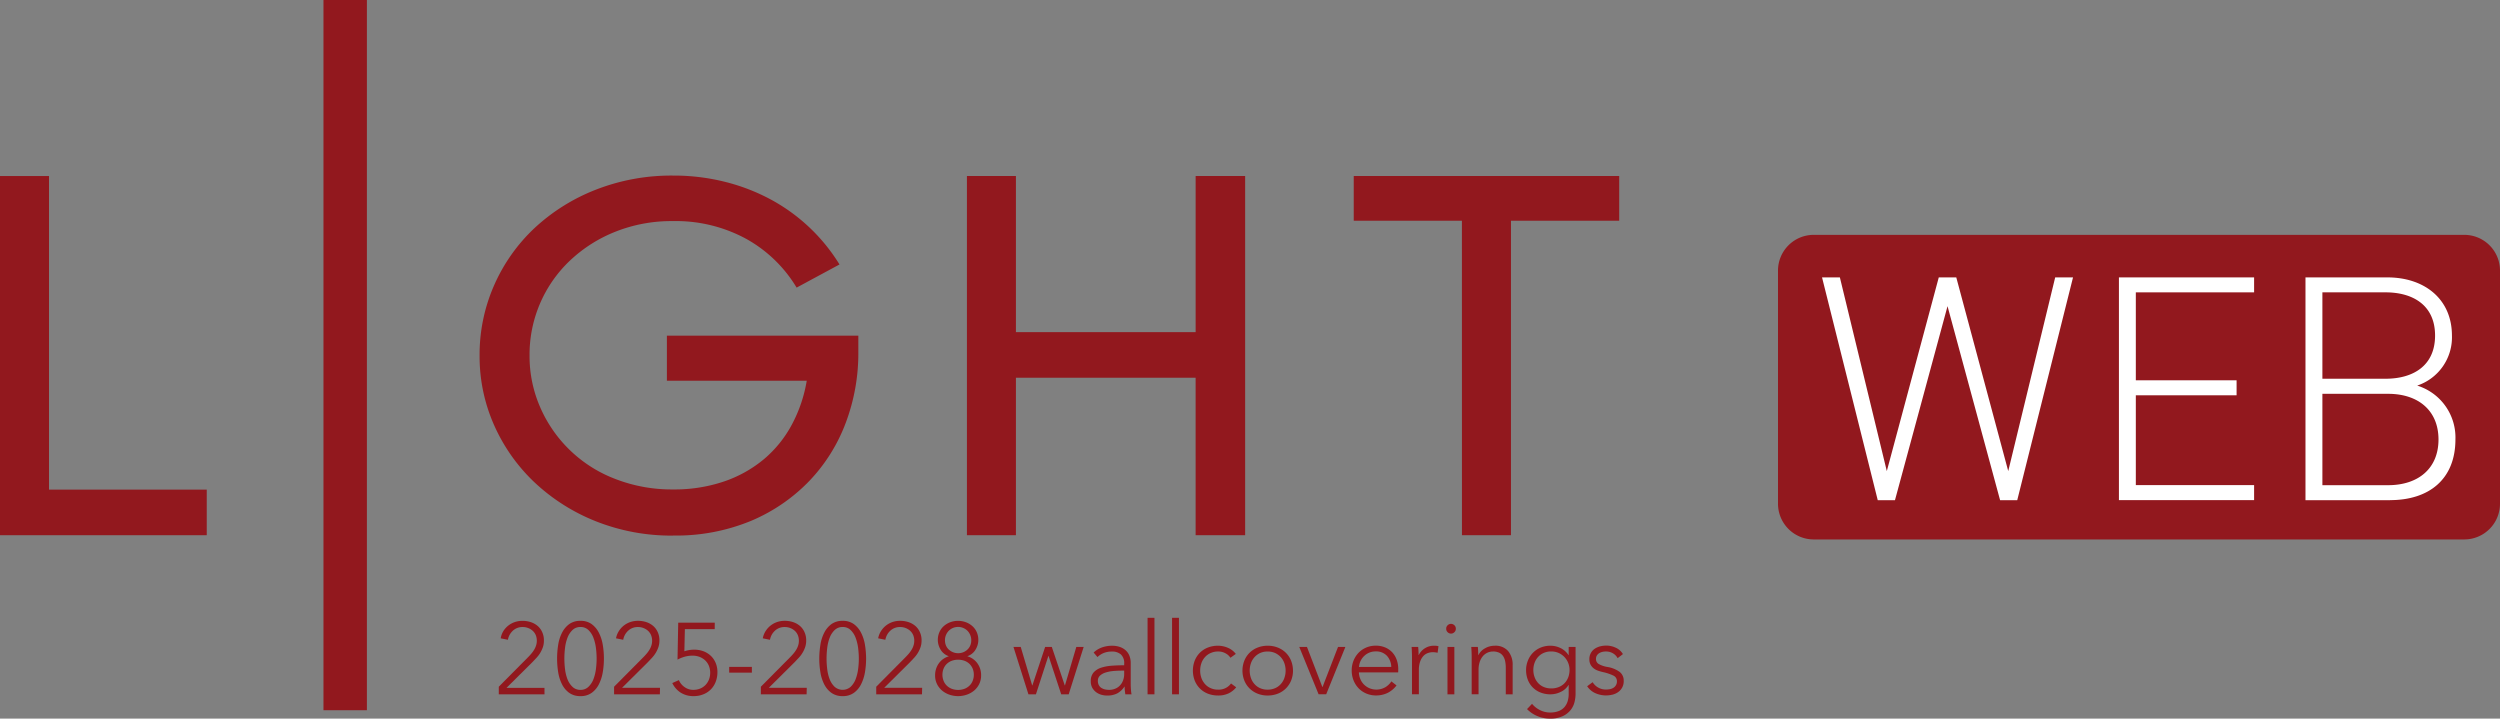 <svg xmlns="http://www.w3.org/2000/svg" width="170" height="48.864"><rect width="100%" height="100%" fill="#808080" stroke="none"/><defs><clipPath id="a"><path fill="#92181e" d="M0 0h110.412v48.864H0z" data-name="長方形 2689"/></clipPath></defs><g data-name="グループ 4827"><g data-name="グループ 4825"><path fill="#92181e" d="M0 11.97v24.424h14.059v-3.1H3.333V11.97Z" data-name="パス 3748"/><path fill="#92181e" d="M21.996 0h2.953v48.295h-2.953z" data-name="長方形 2685"/><g data-name="グループ 4824"><g fill="#92181e" clip-path="url(#a)" data-name="グループ 4823"><path d="M45.765 36.421a13.9 13.9 0 0 1-5.259-.979 13.2 13.2 0 0 1-4.163-2.645 12.1 12.1 0 0 1-2.742-3.884 11.5 11.5 0 0 1-.989-4.733 11.7 11.7 0 0 1 .989-4.782 11.9 11.9 0 0 1 2.742-3.884 13.1 13.1 0 0 1 4.166-2.612 14.1 14.1 0 0 1 5.259-.963 14.3 14.3 0 0 1 3.576.437 13.4 13.4 0 0 1 3.142 1.229 12.4 12.4 0 0 1 4.6 4.379l-2.916 1.573a9.2 9.2 0 0 0-3.441-3.322 10 10 0 0 0-4.964-1.2 10.3 10.3 0 0 0-3.941.73 9.7 9.7 0 0 0-3.089 1.976 8.8 8.8 0 0 0-2.725 6.434 8.65 8.65 0 0 0 .729 3.533 9.08 9.08 0 0 0 5.1 4.861 10.6 10.6 0 0 0 3.923.713 10.5 10.5 0 0 0 3.507-.554 8.5 8.5 0 0 0 2.708-1.529 8 8 0 0 0 1.874-2.334 9.7 9.7 0 0 0 1.007-2.973h-9.509v-3.066h13.018v1.139a13.4 13.4 0 0 1-.851 4.772 11.6 11.6 0 0 1-2.482 3.967 11.9 11.9 0 0 1-3.957 2.712 13.3 13.3 0 0 1-5.312 1" data-name="パス 3749"/><path d="M81.302 25.685H69.083v10.709h-3.332V11.97h3.332v10.613h12.22V11.97h3.367v24.424h-3.367Z" data-name="パス 3750"/><path d="M99.41 15.011h-7.356V11.97h18.052v3.041h-7.36v21.383h-3.333Z" data-name="パス 3751"/><path d="M37.026 47.213h-3.109v-.516l2-2.016q.11-.11.217-.237a2 2 0 0 0 .19-.265 1.3 1.3 0 0 0 .131-.292 1 1 0 0 0 .048-.321 1 1 0 0 0-.075-.385.85.85 0 0 0-.21-.292 1 1 0 0 0-.309-.185 1 1 0 0 0-.368-.066.95.95 0 0 0-.66.244 1.1 1.1 0 0 0-.344.623l-.489-.1a1.4 1.4 0 0 1 .169-.473 1.5 1.5 0 0 1 .33-.378 1.5 1.5 0 0 1 .443-.248 1.6 1.6 0 0 1 .537-.088 1.8 1.8 0 0 1 .561.085 1.4 1.4 0 0 1 .463.254 1.2 1.2 0 0 1 .316.421 1.34 1.34 0 0 1 .119.582 1.4 1.4 0 0 1-.065.434 2 2 0 0 1-.172.378 2 2 0 0 1-.251.341l-.3.319-1.754 1.741h2.581Z" data-name="パス 3752"/><path d="M39.474 42.217a1.25 1.25 0 0 1 .758.222 1.65 1.65 0 0 1 .491.586 2.8 2.8 0 0 1 .265.821 5.6 5.6 0 0 1 .078.937 5.5 5.5 0 0 1-.078.931 2.9 2.9 0 0 1-.265.82 1.6 1.6 0 0 1-.491.581 1.26 1.26 0 0 1-.758.221 1.28 1.28 0 0 1-.766-.221 1.6 1.6 0 0 1-.49-.581 2.8 2.8 0 0 1-.261-.82 6 6 0 0 1-.075-.931 6 6 0 0 1 .075-.937 2.7 2.7 0 0 1 .261-.821 1.65 1.65 0 0 1 .49-.586 1.27 1.27 0 0 1 .766-.222m0 .419a.76.76 0 0 0-.538.2 1.4 1.4 0 0 0-.339.509 2.8 2.8 0 0 0-.172.691 6 6 0 0 0-.048.747 6 6 0 0 0 .048.743 2.8 2.8 0 0 0 .172.685 1.4 1.4 0 0 0 .339.5.76.76 0 0 0 .538.2.76.76 0 0 0 .532-.2 1.4 1.4 0 0 0 .338-.5 3 3 0 0 0 .176-.685 6 6 0 0 0 .051-.743 6 6 0 0 0-.051-.747 3 3 0 0 0-.176-.691 1.4 1.4 0 0 0-.338-.509.75.75 0 0 0-.532-.2" data-name="パス 3753"/><path d="M44.871 47.213h-3.113v-.516l2-2.016q.11-.11.217-.237a2 2 0 0 0 .19-.265 1.3 1.3 0 0 0 .131-.292 1 1 0 0 0 .048-.321 1 1 0 0 0-.075-.385.85.85 0 0 0-.21-.292 1 1 0 0 0-.309-.185 1 1 0 0 0-.368-.066.95.95 0 0 0-.66.244 1.1 1.1 0 0 0-.344.623l-.489-.1a1.4 1.4 0 0 1 .183-.475 1.5 1.5 0 0 1 .33-.378 1.5 1.5 0 0 1 .443-.248 1.6 1.6 0 0 1 .537-.088 1.8 1.8 0 0 1 .561.085 1.4 1.4 0 0 1 .463.254 1.2 1.2 0 0 1 .316.421 1.34 1.34 0 0 1 .119.582 1.4 1.4 0 0 1-.065.434 2 2 0 0 1-.172.378 2 2 0 0 1-.251.341l-.3.319-1.754 1.741h2.581Z" data-name="パス 3754"/><path d="M48.601 42.78h-2.03l-.034 1.507a2 2 0 0 1 .333-.083 2 2 0 0 1 .339-.027 1.8 1.8 0 0 1 .631.11 1.5 1.5 0 0 1 .5.314 1.4 1.4 0 0 1 .328.485 1.6 1.6 0 0 1 .117.619 1.8 1.8 0 0 1-.115.65 1.47 1.47 0 0 1-.838.857 1.7 1.7 0 0 1-.657.124 1.6 1.6 0 0 1-.895-.241 1.6 1.6 0 0 1-.565-.647l.448-.2a1.1 1.1 0 0 0 .4.482 1 1 0 0 0 .588.18 1.2 1.2 0 0 0 .458-.087 1.05 1.05 0 0 0 .361-.241 1.1 1.1 0 0 0 .237-.368 1.3 1.3 0 0 0-.006-.946 1.1 1.1 0 0 0-.255-.368 1.2 1.2 0 0 0-.382-.235 1.4 1.4 0 0 0-.482-.081 2 2 0 0 0-.519.071 2.5 2.5 0 0 0-.492.2l.048-2.512h2.484Z" data-name="パス 3755"/><path d="M49.585 45.348h1.542v.392h-1.542z" data-name="長方形 2686"/><path d="M54.849 47.213h-3.111v-.516l2-2.016q.11-.11.217-.237a2 2 0 0 0 .19-.265 1.3 1.3 0 0 0 .131-.292 1 1 0 0 0 .048-.321 1 1 0 0 0-.075-.385.85.85 0 0 0-.21-.292 1 1 0 0 0-.309-.185 1 1 0 0 0-.368-.066.95.95 0 0 0-.66.244 1.1 1.1 0 0 0-.344.623l-.489-.1a1.4 1.4 0 0 1 .183-.475 1.5 1.5 0 0 1 .33-.378 1.5 1.5 0 0 1 .443-.248 1.6 1.6 0 0 1 .537-.088 1.8 1.8 0 0 1 .561.085 1.4 1.4 0 0 1 .463.254 1.2 1.2 0 0 1 .316.421 1.34 1.34 0 0 1 .119.582 1.4 1.4 0 0 1-.065.434 2 2 0 0 1-.172.378 2 2 0 0 1-.251.341l-.3.319-1.754 1.741h2.581Z" data-name="パス 3756"/><path d="M57.303 42.217a1.25 1.25 0 0 1 .758.222 1.65 1.65 0 0 1 .491.586 2.8 2.8 0 0 1 .265.821 6 6 0 0 1 .078.937 5.6 5.6 0 0 1-.078.931 2.9 2.9 0 0 1-.265.82 1.6 1.6 0 0 1-.491.581 1.26 1.26 0 0 1-.758.221 1.28 1.28 0 0 1-.765-.221 1.6 1.6 0 0 1-.49-.581 2.7 2.7 0 0 1-.261-.82 5.6 5.6 0 0 1-.076-.931 6 6 0 0 1 .076-.937 2.7 2.7 0 0 1 .261-.821 1.65 1.65 0 0 1 .49-.586 1.27 1.27 0 0 1 .765-.222m0 .419a.76.76 0 0 0-.538.2 1.4 1.4 0 0 0-.339.509 2.8 2.8 0 0 0-.172.691 6 6 0 0 0-.048.747 6 6 0 0 0 .048.743 2.8 2.8 0 0 0 .172.685 1.4 1.4 0 0 0 .339.5.825.825 0 0 0 1.07 0 1.4 1.4 0 0 0 .338-.5 3 3 0 0 0 .176-.685 5.5 5.5 0 0 0 .051-.743 6 6 0 0 0-.051-.747 3 3 0 0 0-.176-.691 1.4 1.4 0 0 0-.338-.509.75.75 0 0 0-.532-.2" data-name="パス 3757"/><path d="M62.695 47.213h-3.111v-.516l2-2.016q.11-.11.217-.237a2 2 0 0 0 .19-.265 1.3 1.3 0 0 0 .131-.292 1 1 0 0 0 .048-.321 1 1 0 0 0-.075-.385.85.85 0 0 0-.21-.292 1 1 0 0 0-.309-.185 1 1 0 0 0-.368-.066.95.95 0 0 0-.66.244 1.1 1.1 0 0 0-.344.623l-.489-.1a1.4 1.4 0 0 1 .183-.475 1.5 1.5 0 0 1 .33-.378 1.5 1.5 0 0 1 .443-.248 1.6 1.6 0 0 1 .537-.088 1.8 1.8 0 0 1 .561.085 1.4 1.4 0 0 1 .463.254 1.2 1.2 0 0 1 .316.421 1.34 1.34 0 0 1 .119.582 1.4 1.4 0 0 1-.065.434 2 2 0 0 1-.172.378 2 2 0 0 1-.251.341l-.3.319-1.754 1.741h2.581Z" data-name="パス 3758"/><path d="M65.792 44.631a1.26 1.26 0 0 1 .661.462 1.35 1.35 0 0 1 .262.838 1.3 1.3 0 0 1-.128.582 1.4 1.4 0 0 1-.341.441 1.6 1.6 0 0 1-.5.282 1.82 1.82 0 0 1-1.191 0 1.6 1.6 0 0 1-.5-.282 1.4 1.4 0 0 1-.34-.441 1.3 1.3 0 0 1-.128-.582 1.4 1.4 0 0 1 .069-.456 1.3 1.3 0 0 1 .193-.379 1.2 1.2 0 0 1 .292-.285 1.3 1.3 0 0 1 .368-.18v-.012a1 1 0 0 1-.3-.163 1 1 0 0 1-.231-.254 1.3 1.3 0 0 1-.151-.324 1.2 1.2 0 0 1-.055-.361 1.3 1.3 0 0 1 .11-.537 1.2 1.2 0 0 1 .3-.409 1.4 1.4 0 0 1 .437-.261 1.55 1.55 0 0 1 1.056 0 1.4 1.4 0 0 1 .441.261 1.2 1.2 0 0 1 .3.409 1.3 1.3 0 0 1 .11.537 1.2 1.2 0 0 1-.055.361 1.3 1.3 0 0 1-.151.324 1 1 0 0 1-.231.254 1 1 0 0 1-.3.163Zm-1.706 1.247a1.1 1.1 0 0 0 .076.412.9.9 0 0 0 .217.331 1 1 0 0 0 .337.216 1.26 1.26 0 0 0 .874 0 1 1 0 0 0 .337-.216.9.9 0 0 0 .217-.331 1.1 1.1 0 0 0 .076-.412 1.1 1.1 0 0 0-.076-.407 1 1 0 0 0-.217-.324 1 1 0 0 0-.337-.212 1.3 1.3 0 0 0-.874 0 1 1 0 0 0-.337.212.95.95 0 0 0-.217.324 1.1 1.1 0 0 0-.076.407m.172-2.333a.9.9 0 0 0 .069.351.8.8 0 0 0 .192.275.94.94 0 0 0 .98.182.9.9 0 0 0 .286-.182.8.8 0 0 0 .192-.275.9.9 0 0 0 .069-.351.9.9 0 0 0-.069-.361.9.9 0 0 0-.189-.29.9.9 0 0 0-1.273 0 .9.9 0 0 0-.189.29.9.9 0 0 0-.069.361" data-name="パス 3759"/><path d="m69.41 43.993.778 2.614h.014l.867-2.614h.454l.881 2.614h.014l.771-2.614h.5l-1.018 3.22h-.509l-.86-2.608h-.013l-.846 2.608h-.51l-1.018-3.22Z" data-name="パス 3760"/><path d="M76.445 45.128a.8.8 0 0 0-.22-.622.9.9 0 0 0-.64-.2 1.4 1.4 0 0 0-.536.1 1.3 1.3 0 0 0-.42.275l-.262-.309a1.6 1.6 0 0 1 .526-.331 2 2 0 0 1 .74-.13 1.6 1.6 0 0 1 .488.072 1.2 1.2 0 0 1 .4.217 1 1 0 0 1 .268.365 1.3 1.3 0 0 1 .1.516v1.41q0 .186.014.387a3 3 0 0 0 .041.337h-.42q-.02-.116-.035-.255c-.015-.139-.014-.181-.014-.268h-.016a1.35 1.35 0 0 1-.5.465 1.5 1.5 0 0 1-.671.141 1.5 1.5 0 0 1-.382-.051 1.1 1.1 0 0 1-.358-.17 1 1 0 0 1-.269-.3.9.9 0 0 1-.106-.456.87.87 0 0 1 .189-.59 1.15 1.15 0 0 1 .506-.324 3 3 0 0 1 .726-.138q.41-.03.85-.031Zm-.137.475q-.29 0-.582.024a2.5 2.5 0 0 0-.53.1 1 1 0 0 0-.389.209.47.47 0 0 0-.152.365.6.6 0 0 0 .066.289.5.5 0 0 0 .175.19.8.8 0 0 0 .244.1 1.3 1.3 0 0 0 .272.031 1.1 1.1 0 0 0 .44-.087.9.9 0 0 0 .323-.234 1 1 0 0 0 .2-.341 1.2 1.2 0 0 0 .069-.405v-.241Z" data-name="パス 3761"/><path d="M78.035 42.011h.468v5.202h-.468z" data-name="長方形 2687"/><path d="M79.7 42.011h.468v5.202H79.7z" data-name="長方形 2688"/><path d="M83.67 44.728a.9.9 0 0 0-.341-.306 1 1 0 0 0-.485-.12 1.2 1.2 0 0 0-.509.1 1.1 1.1 0 0 0-.39.275 1.2 1.2 0 0 0-.247.412 1.5 1.5 0 0 0-.086.513 1.5 1.5 0 0 0 .086.509 1.3 1.3 0 0 0 .245.409 1.1 1.1 0 0 0 .385.275 1.2 1.2 0 0 0 .509.1 1.03 1.03 0 0 0 .874-.419l.351.261a1.5 1.5 0 0 1-.506.406 1.6 1.6 0 0 1-.719.151 1.9 1.9 0 0 1-.709-.127 1.6 1.6 0 0 1-.54-.355 1.6 1.6 0 0 1-.348-.536 1.9 1.9 0 0 1 0-1.349 1.6 1.6 0 0 1 .348-.537 1.6 1.6 0 0 1 .54-.354 1.9 1.9 0 0 1 .709-.127 1.7 1.7 0 0 1 .657.141 1.3 1.3 0 0 1 .54.416Z" data-name="パス 3762"/><path d="M87.924 45.603a1.8 1.8 0 0 1-.128.674 1.6 1.6 0 0 1-.9.891 1.9 1.9 0 0 1-.694.127 1.8 1.8 0 0 1-.688-.127 1.6 1.6 0 0 1-.9-.891 1.85 1.85 0 0 1 0-1.349 1.6 1.6 0 0 1 .355-.538 1.6 1.6 0 0 1 .544-.353 1.8 1.8 0 0 1 .688-.127 1.8 1.8 0 0 1 .694.127 1.6 1.6 0 0 1 .544.353 1.6 1.6 0 0 1 .355.538 1.8 1.8 0 0 1 .128.674m-.5 0a1.5 1.5 0 0 0-.086-.506 1.2 1.2 0 0 0-.245-.412 1.2 1.2 0 0 0-.385-.28 1.2 1.2 0 0 0-.509-.1 1.2 1.2 0 0 0-.506.1 1.2 1.2 0 0 0-.381.28 1.2 1.2 0 0 0-.245.412 1.53 1.53 0 0 0 0 1.011 1.2 1.2 0 0 0 .245.414 1.1 1.1 0 0 0 .381.275 1.2 1.2 0 0 0 .506.1 1.25 1.25 0 0 0 .509-.1 1.1 1.1 0 0 0 .385-.275 1.2 1.2 0 0 0 .245-.414 1.5 1.5 0 0 0 .086-.5" data-name="パス 3763"/><path d="M90.181 47.211h-.516l-1.315-3.22h.524l1.046 2.725h.013l1.053-2.725h.5Z" data-name="パス 3764"/><path d="M95.08 45.506v.1a1 1 0 0 1-.007.117h-2.669a1.3 1.3 0 0 0 .1.453 1.1 1.1 0 0 0 .247.372 1.2 1.2 0 0 0 .372.251 1.23 1.23 0 0 0 1.091-.075 1.3 1.3 0 0 0 .4-.39l.351.275a1.74 1.74 0 0 1-.637.523 1.8 1.8 0 0 1-.746.159 1.7 1.7 0 0 1-.664-.127 1.6 1.6 0 0 1-.527-.355 1.7 1.7 0 0 1-.347-.536 1.8 1.8 0 0 1-.128-.674 1.8 1.8 0 0 1 .124-.674 1.7 1.7 0 0 1 .344-.538 1.6 1.6 0 0 1 1.156-.481 1.6 1.6 0 0 1 .667.127 1.4 1.4 0 0 1 .482.343 1.5 1.5 0 0 1 .292.506 1.9 1.9 0 0 1 .1.619m-.475-.151a1.16 1.16 0 0 0-.292-.753 1 1 0 0 0-.774-.3 1.1 1.1 0 0 0-.434.085 1.1 1.1 0 0 0-.351.234 1.2 1.2 0 0 0-.241.338 1.1 1.1 0 0 0-.1.4Z" data-name="パス 3765"/><path d="M96.009 44.363a7 7 0 0 0-.021-.371h.447a5 5 0 0 1 .028.55h.013a1.14 1.14 0 0 1 1.033-.633q.09-.001.162.006a1 1 0 0 1 .147.028l-.062.446a1 1 0 0 0-.137-.027 1.4 1.4 0 0 0-.193-.013 1 1 0 0 0-.358.069.76.76 0 0 0-.3.215 1.1 1.1 0 0 0-.206.378 1.7 1.7 0 0 0-.079.553v1.647h-.468V44.7q.002-.13-.007-.338" data-name="パス 3766"/><path d="M98.996 42.754a.3.3 0 0 1-.1.237.32.32 0 0 1-.454 0 .3.3 0 0 1-.1-.237.3.3 0 0 1 .1-.238.324.324 0 0 1 .454 0 .3.3 0 0 1 .1.238m-.1 4.459h-.468v-3.22h.468Z" data-name="パス 3767"/><path d="M100.493 43.993a5 5 0 0 1 .028.55h.013a1.06 1.06 0 0 1 .448-.458 1.3 1.3 0 0 1 .653-.175 1.13 1.13 0 0 1 .919.364 1.45 1.45 0 0 1 .306.964v1.975h-.467V45.43a2.3 2.3 0 0 0-.041-.46 1 1 0 0 0-.141-.355.66.66 0 0 0-.268-.23.95.95 0 0 0-.424-.083.9.9 0 0 0-.674.305 1.2 1.2 0 0 0-.221.393 1.7 1.7 0 0 0-.082.561v1.651h-.468v-2.511q.002-.13-.007-.338a8 8 0 0 0-.021-.371Z" data-name="パス 3768"/><path d="M104.179 47.86a1.6 1.6 0 0 0 .526.419 1.5 1.5 0 0 0 .706.172 1.6 1.6 0 0 0 .585-.1 1 1 0 0 0 .389-.272 1.1 1.1 0 0 0 .217-.4 1.7 1.7 0 0 0 .069-.492v-.606h-.014a1.2 1.2 0 0 1-.526.468 1.6 1.6 0 0 1-.692.165 1.8 1.8 0 0 1-.684-.124 1.5 1.5 0 0 1-.524-.341 1.5 1.5 0 0 1-.337-.519 1.8 1.8 0 0 1-.121-.655 1.7 1.7 0 0 1 .121-.646 1.6 1.6 0 0 1 .337-.531 1.6 1.6 0 0 1 .524-.358 1.7 1.7 0 0 1 .684-.13 1.55 1.55 0 0 1 .688.164 1.3 1.3 0 0 1 .53.475h.014v-.556h.468v3.193a2.4 2.4 0 0 1-.072.558 1.4 1.4 0 0 1-.269.543 1.5 1.5 0 0 1-.533.412 2 2 0 0 1-.874.165 2.2 2.2 0 0 1-.853-.171 2.1 2.1 0 0 1-.7-.475Zm.089-2.3a1.4 1.4 0 0 0 .083.482 1.2 1.2 0 0 0 .237.4 1.1 1.1 0 0 0 .382.271 1.3 1.3 0 0 0 .516.1 1.3 1.3 0 0 0 .5-.09 1.1 1.1 0 0 0 .392-.254 1.2 1.2 0 0 0 .258-.4 1.4 1.4 0 0 0 .093-.512 1.3 1.3 0 0 0-.093-.482 1.25 1.25 0 0 0-.65-.675 1.2 1.2 0 0 0-.5-.1 1.2 1.2 0 0 0-.516.1 1.1 1.1 0 0 0-.382.275 1.2 1.2 0 0 0-.237.4 1.4 1.4 0 0 0-.083.482" data-name="パス 3769"/><path d="M109.999 44.756a.84.84 0 0 0-.313-.327.9.9 0 0 0-.478-.127 1 1 0 0 0-.248.027.7.7 0 0 0-.22.09.5.5 0 0 0-.155.158.43.43 0 0 0-.059.227.39.39 0 0 0 .186.348 1.8 1.8 0 0 0 .584.2 1.95 1.95 0 0 1 .844.341.74.74 0 0 1 .272.6.89.89 0 0 1-.386.774 1.1 1.1 0 0 1-.389.172 2 2 0 0 1-.437.051 1.8 1.8 0 0 1-.709-.151 1.3 1.3 0 0 1-.564-.475l.372-.275a1.05 1.05 0 0 0 .895.5 1.5 1.5 0 0 0 .289-.027.7.7 0 0 0 .241-.1.5.5 0 0 0 .227-.441.41.41 0 0 0-.244-.382 3.2 3.2 0 0 0-.706-.237q-.148-.034-.306-.085a1.1 1.1 0 0 1-.3-.151.8.8 0 0 1-.227-.253.73.73 0 0 1-.09-.378.83.83 0 0 1 .355-.713 1.2 1.2 0 0 1 .368-.168 1.7 1.7 0 0 1 .428-.054 1.5 1.5 0 0 1 .654.151 1.06 1.06 0 0 1 .475.427Z" data-name="パス 3770"/></g></g></g><g data-name="グループ 4826"><path fill="#92181e" d="M167.568 36.682h-44.233a2.43 2.43 0 0 1-2.431-2.432V18.402a2.43 2.43 0 0 1 2.431-2.432h44.233A2.43 2.43 0 0 1 170 18.402V34.25a2.43 2.43 0 0 1-2.432 2.432" data-name="パス 3094"/><path fill="#fff" d="m136.007 34.014-3.575-13.194-3.574 13.193h-1.171l-3.788-15.149h1.213l3.191 13.171 3.533-13.171h1.191l3.533 13.171 3.192-13.171h1.213l-3.793 15.15Z" data-name="パス 3095"/><path fill="#fff" d="M144.087 18.863h9.192v1.017h-8.043v5.98h6.852v1.02h-6.852v6.107h8.043v1.021h-9.192Z" data-name="パス 3096"/><path fill="#fff" d="M162.523 34.013h-5.75v-15.15h5.574c2.511 0 4.385 1.468 4.385 3.957a3.46 3.46 0 0 1-2.363 3.4 3.694 3.694 0 0 1 2.6 3.661c0 2.7-1.787 4.128-4.447 4.128m-.299-14.129h-4.3v5.874h4.3c1.829 0 3.362-.852 3.362-2.937s-1.536-2.937-3.362-2.937m.17 6.9h-4.47v6.213h4.469c2.064 0 3.426-1.148 3.426-3.106s-1.362-3.107-3.426-3.107" data-name="パス 3097"/></g></g></svg>